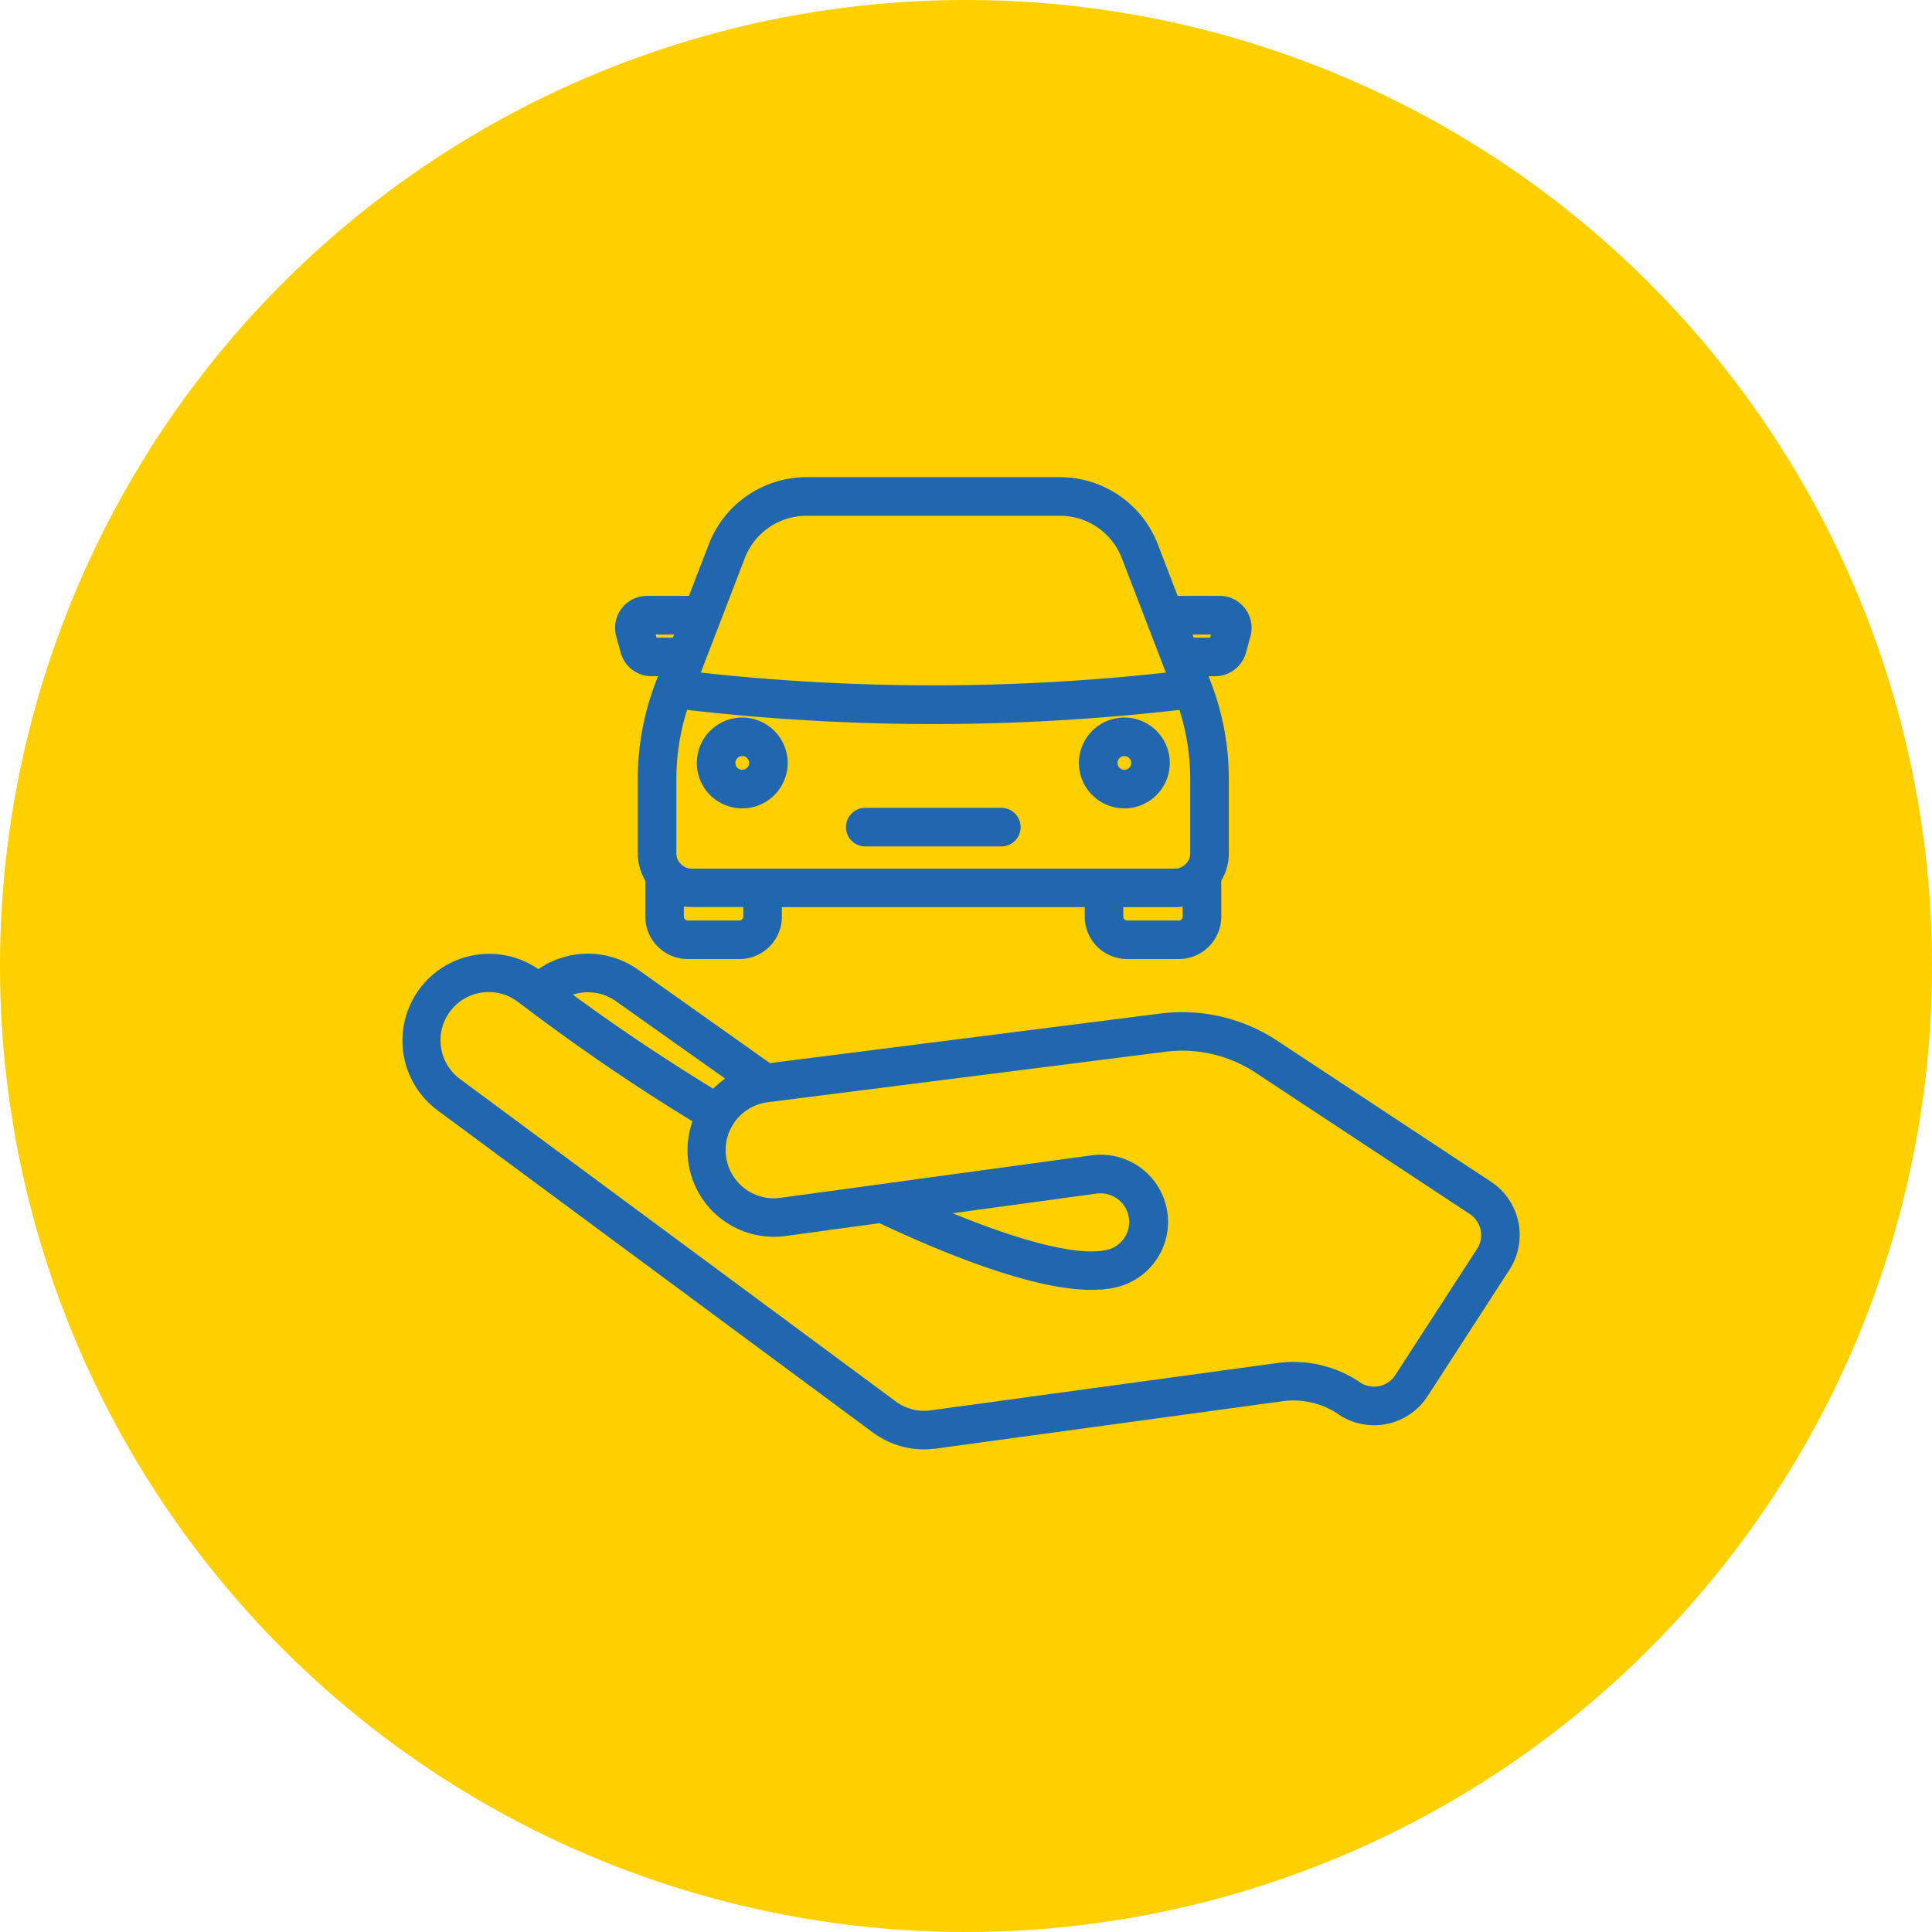 <svg xmlns="http://www.w3.org/2000/svg" width="182" height="182" viewBox="0 0 182 182">
  <g id="Grupo_2445" data-name="Grupo 2445" transform="translate(-311 -2805)">
    <g id="Grupo_2142" data-name="Grupo 2142" transform="translate(-965.189 796)">
      <g id="Grupo_403" data-name="Grupo 403" transform="translate(1276.189 2009)">
        <path id="Trazado_41" data-name="Trazado 41" d="M91,0A91,91,0,1,1,0,91,91,91,0,0,1,91,0Z" fill="#ffd000"/>
      </g>
    </g>
    <g id="Grupo_2152" data-name="Grupo 2152" transform="translate(31.285 2784.045)">
      <g id="Grupo_2139" data-name="Grupo 2139" transform="translate(337.955 66.208)">
        <path id="Trazado_3565" data-name="Trazado 3565" d="M349.464,79.043H336.643a1.517,1.517,0,0,0,0,3.034h12.821a1.517,1.517,0,1,0,0-3.034Z" transform="translate(-313.374 -47.894)" fill="#2167b0" stroke="#2167b0" stroke-width="0.6"/>
        <path id="Trazado_3566" data-name="Trazado 3566" d="M384.972,78.457a2.7,2.7,0,0,0-2.16-1.068h-4.155L376.7,72.307a9.578,9.578,0,0,0-8.882-6.1H343.865a9.57,9.57,0,0,0-8.88,6.1l-1.956,5.082h-4.15a2.712,2.712,0,0,0-2.619,3.429l.425,1.544a2.72,2.72,0,0,0,2.616,1.995h1.046l-.371.966a25.029,25.029,0,0,0-1.67,9v7.045a4.694,4.694,0,0,0,.709,2.463v3.473A3.7,3.7,0,0,0,332.708,111h4.878a3.7,3.7,0,0,0,3.694-3.694v-1.194h29.128v1.194A3.7,3.7,0,0,0,374.1,111h4.878a3.7,3.7,0,0,0,3.691-3.694v-3.473a4.674,4.674,0,0,0,.711-2.463V94.324a25,25,0,0,0-1.672-9l-.371-.966h1.051a2.725,2.725,0,0,0,2.619-1.995l.42-1.541A2.7,2.7,0,0,0,384.972,78.457ZM337.817,73.4a6.519,6.519,0,0,1,6.048-4.155h23.956a6.525,6.525,0,0,1,6.05,4.155l4.3,11.171a200.787,200.787,0,0,1-44.65,0l.454-1.182h0l1.514-3.936h0Zm41.536,29.514a1.647,1.647,0,0,1-.713.167H333.048a1.64,1.64,0,0,1-.714-.167c-.029-.015-.051-.039-.08-.053a1.735,1.735,0,0,1-.5-.405,1.688,1.688,0,0,1-.415-1.082V94.324a21.951,21.951,0,0,1,1.1-6.82,203.831,203.831,0,0,0,23.4,1.361,203.79,203.79,0,0,0,23.4-1.361,21.884,21.884,0,0,1,1.107,6.82v7.045a1.677,1.677,0,0,1-.415,1.08,1.762,1.762,0,0,1-.5.41C379.4,102.874,379.383,102.9,379.353,102.91Zm-49.81-21.587-.245-.9h2.563l-.347.9Zm8.7,25.982a.661.661,0,0,1-.66.66h-4.878a.661.661,0,0,1-.66-.66V106l.019,0a4.648,4.648,0,0,0,.98.1h5.2Zm41.391,0a.66.66,0,0,1-.658.66H374.1a.661.661,0,0,1-.66-.66v-1.194h5.2a4.666,4.666,0,0,0,.98-.1l.017,0Zm2.509-25.982h-1.971l-.347-.9h2.563Z" transform="translate(-326.163 -66.208)" fill="#2167b0" stroke="#2167b0" stroke-width="0.6"/>
        <path id="Trazado_3567" data-name="Trazado 3567" d="M333.316,75.537a3.979,3.979,0,1,0,3.978,3.978A3.981,3.981,0,0,0,333.316,75.537Zm0,4.924a.945.945,0,1,1,.944-.946A.946.946,0,0,1,333.316,80.461Z" transform="translate(-321.633 -52.896)" fill="#2167b0" stroke="#2167b0" stroke-width="0.6"/>
        <path id="Trazado_3568" data-name="Trazado 3568" d="M348.147,75.537a3.979,3.979,0,1,0,3.98,3.978A3.981,3.981,0,0,0,348.147,75.537Zm0,4.924a.945.945,0,1,1,.947-.946A.946.946,0,0,1,348.147,80.461Z" transform="translate(-300.47 -52.896)" fill="#2167b0" stroke="#2167b0" stroke-width="0.6"/>
      </g>
      <path id="Trazado_3569" data-name="Trazado 3569" d="M420.021,106.148,399.684,92.732a15.972,15.972,0,0,0-10.593-2.393l-36.923,4.689-12.392-8.783a7.891,7.891,0,0,0-9.341-.015A7.874,7.874,0,0,0,321.083,98.9L362,129.18l.017.01a7.827,7.827,0,0,0,4.747,1.614,7.5,7.5,0,0,0,.869-.061h0a1.5,1.5,0,0,0,.206-.012l32.647-4.461a7.909,7.909,0,0,1,5.293,1.146,5.7,5.7,0,0,0,8.167-1.49l7.717-11.916A5.718,5.718,0,0,0,420.021,106.148ZM338,88.7l10.555,7.48a7.849,7.849,0,0,0-1.6,1.332c-4.9-2.992-9.613-6.162-13.892-9.329A4.883,4.883,0,0,1,338,88.7Zm81.124,23.657L411.4,124.275a2.646,2.646,0,0,1-1.762,1.175,2.7,2.7,0,0,1-2.136-.529,10.917,10.917,0,0,0-7.426-1.655l-32.647,4.458a4.81,4.81,0,0,1-3.6-.964l-.015-.007-.01-.012-40.92-30.278a4.842,4.842,0,0,1,5.742-7.8c.26.2.548.405.813.609l0,0,.017.01a190.9,190.9,0,0,0,15.862,10.79,7.849,7.849,0,0,0,8.375,10.632l8.924-1.218c6.371,3,14.571,6.291,19.939,6.291a10.631,10.631,0,0,0,1.432-.107h0a1.474,1.474,0,0,0,.206-.015l.015,0,.031,0,.034-.015a6.029,6.029,0,0,0-1.713-11.936l-29.283,4a4.842,4.842,0,0,1-1.325-9.594l37.508-4.762a12.882,12.882,0,0,1,8.56,1.925l20.32,13.409A2.675,2.675,0,0,1,419.121,112.359Zm-36.139-5.65a3.013,3.013,0,0,1,2.218.587,3,3,0,0,1-1.405,5.359l-.019.007-.027,0c-2.842.488-8.356-.959-15.423-3.949Z" transform="translate(0 26.389)" fill="#2167b0" stroke="#2167b0" stroke-width="0.6"/>
    </g>
  </g>
</svg>
